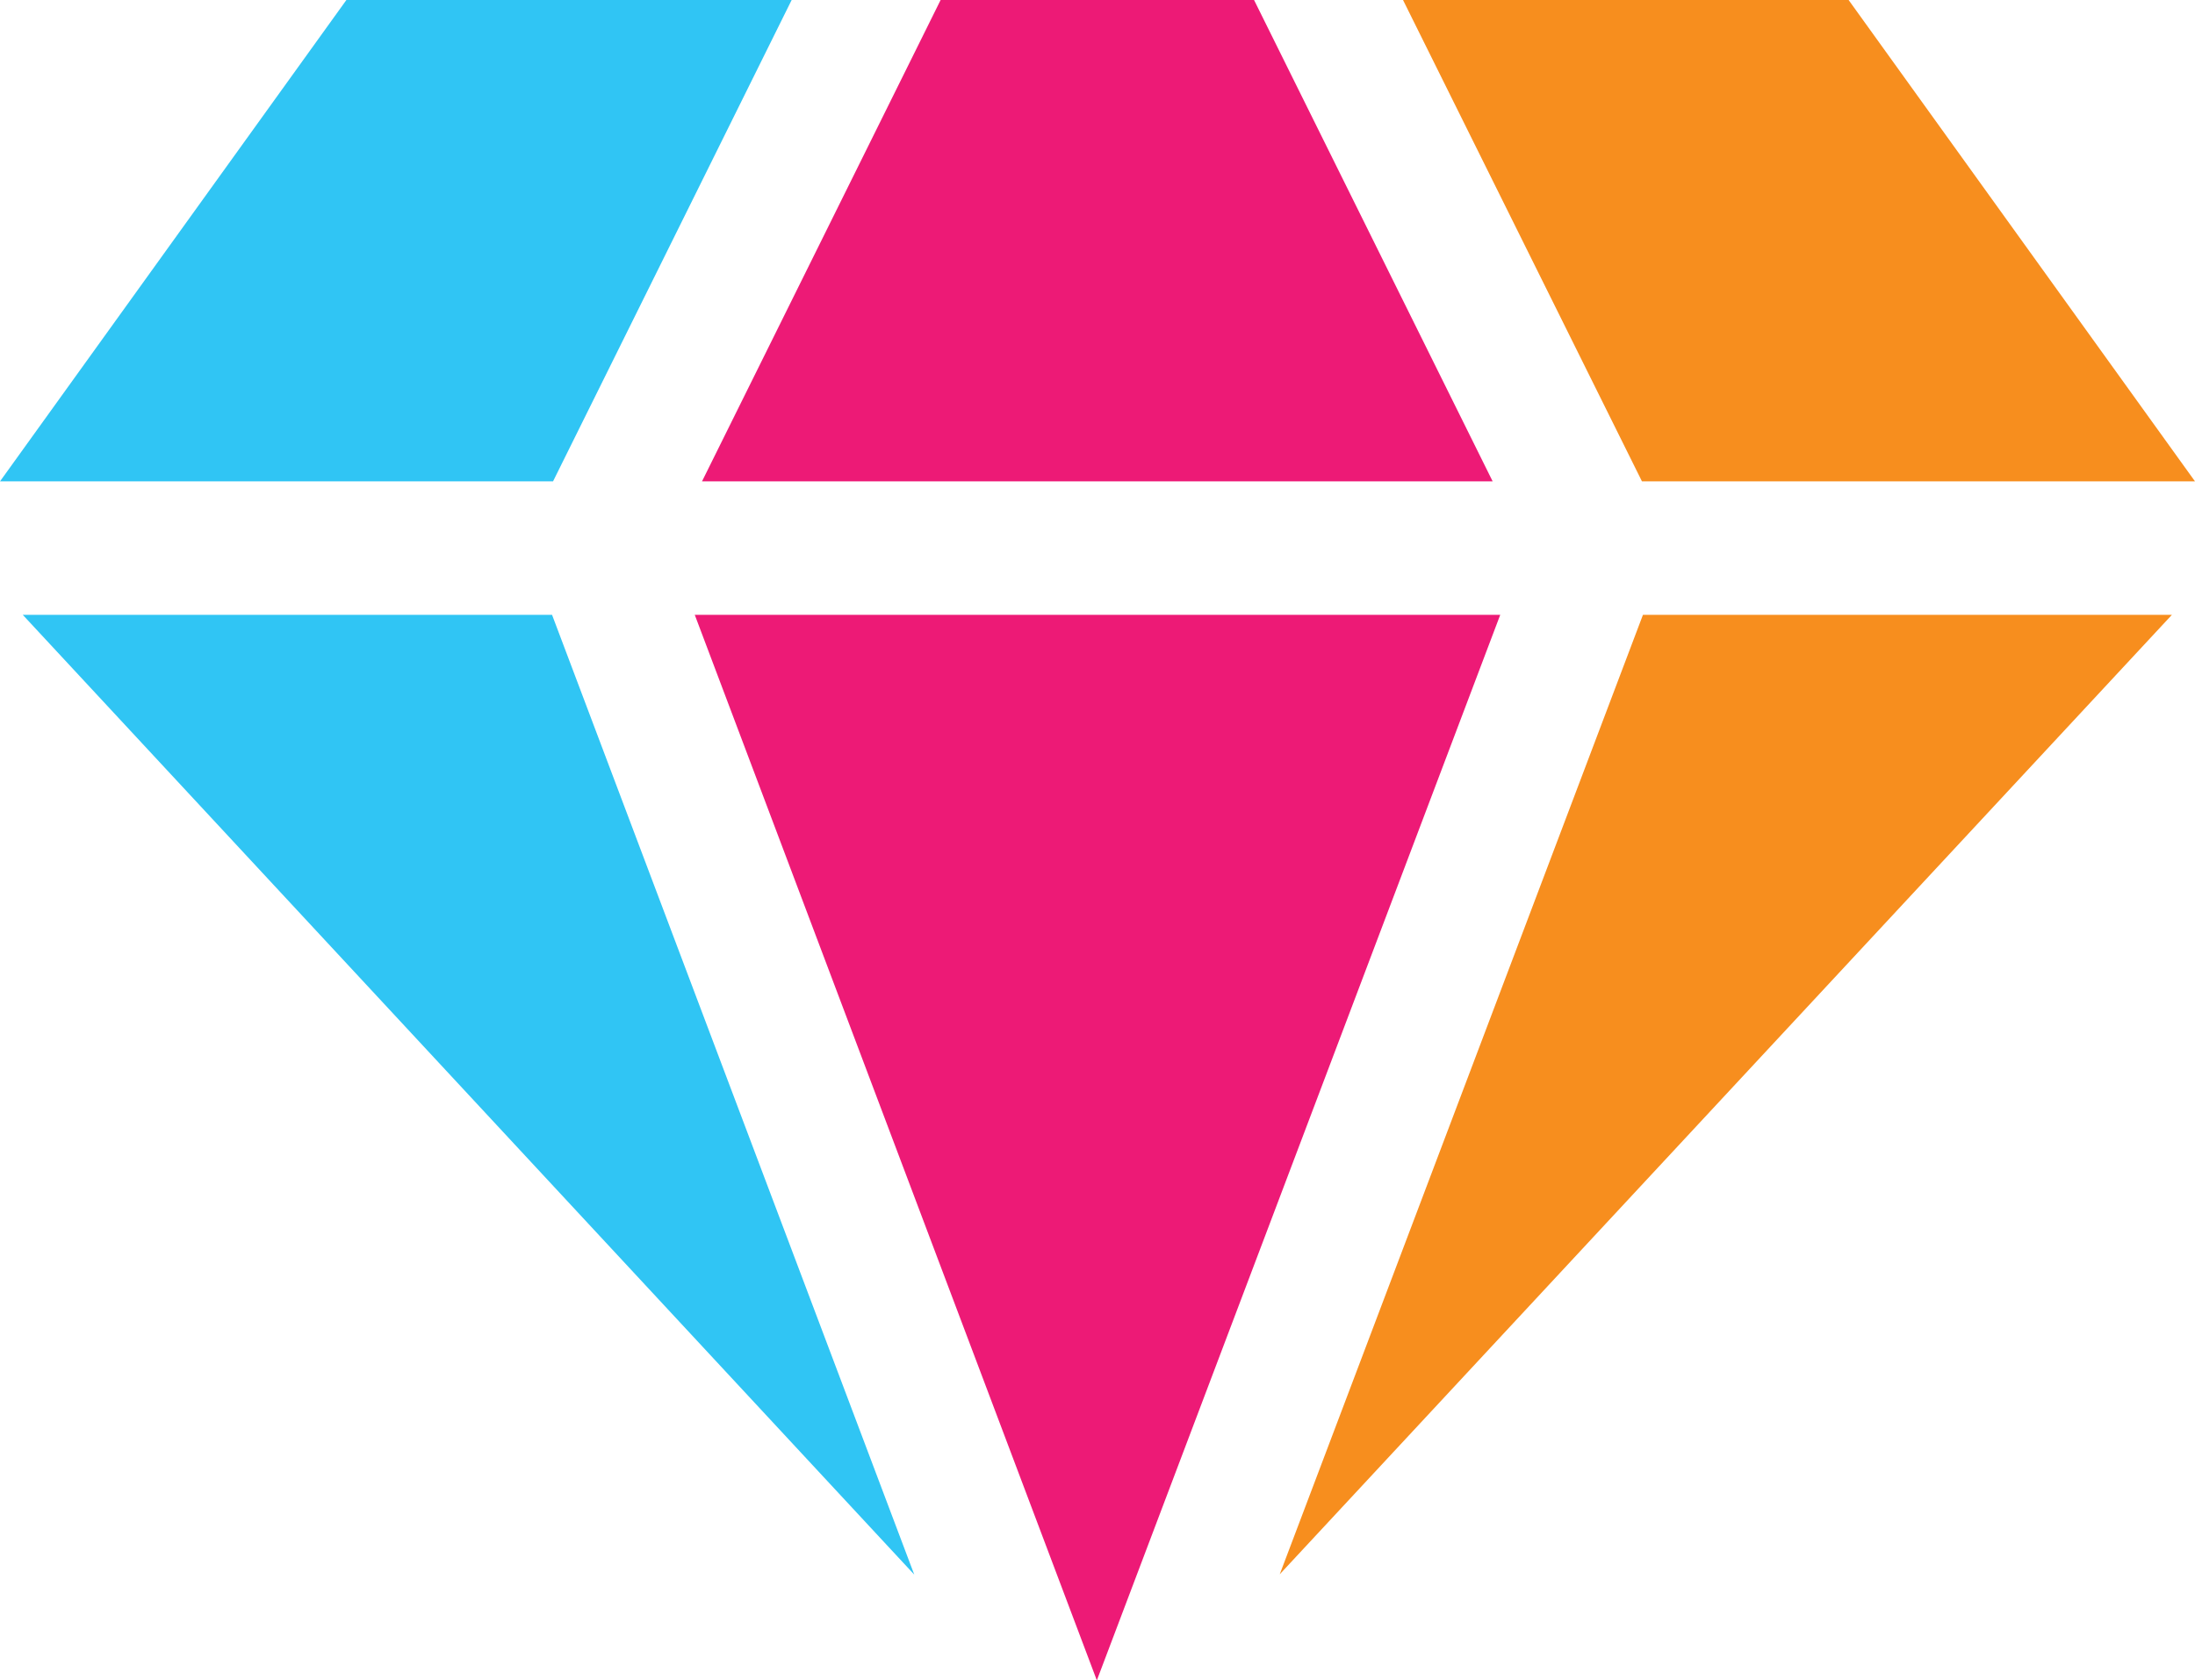 <?xml version="1.0" encoding="UTF-8"?> <!-- Generator: Adobe Illustrator 24.3.0, SVG Export Plug-In . SVG Version: 6.00 Build 0) --> <svg xmlns="http://www.w3.org/2000/svg" xmlns:xlink="http://www.w3.org/1999/xlink" id="Слой_1" x="0px" y="0px" viewBox="0 0 66.6 51" style="enable-background:new 0 0 66.6 51;" xml:space="preserve"> <style type="text/css"> .st0{fill:#30C5F4;} .st1{fill:#ED1A76;} .st2{fill:#F78E1E;} </style> <g> <polygon class="st0" points="16.75,18.66 27.74,47.79 0.69,18.66 "></polygon> <polygon class="st1" points="45.52,18.66 33.28,51 21.08,18.66 "></polygon> <polygon class="st1" points="21.3,14.61 28.54,0 38.05,0 45.29,14.61 "></polygon> <polygon class="st2" points="49.85,18.66 65.9,18.66 38.83,47.78 "></polygon> <polygon class="st2" points="66.6,14.61 49.82,14.61 42.57,0 56.09,0 "></polygon> <polygon class="st0" points="10.51,0 24.02,0 16.78,14.61 0,14.61 "></polygon> </g> </svg> 